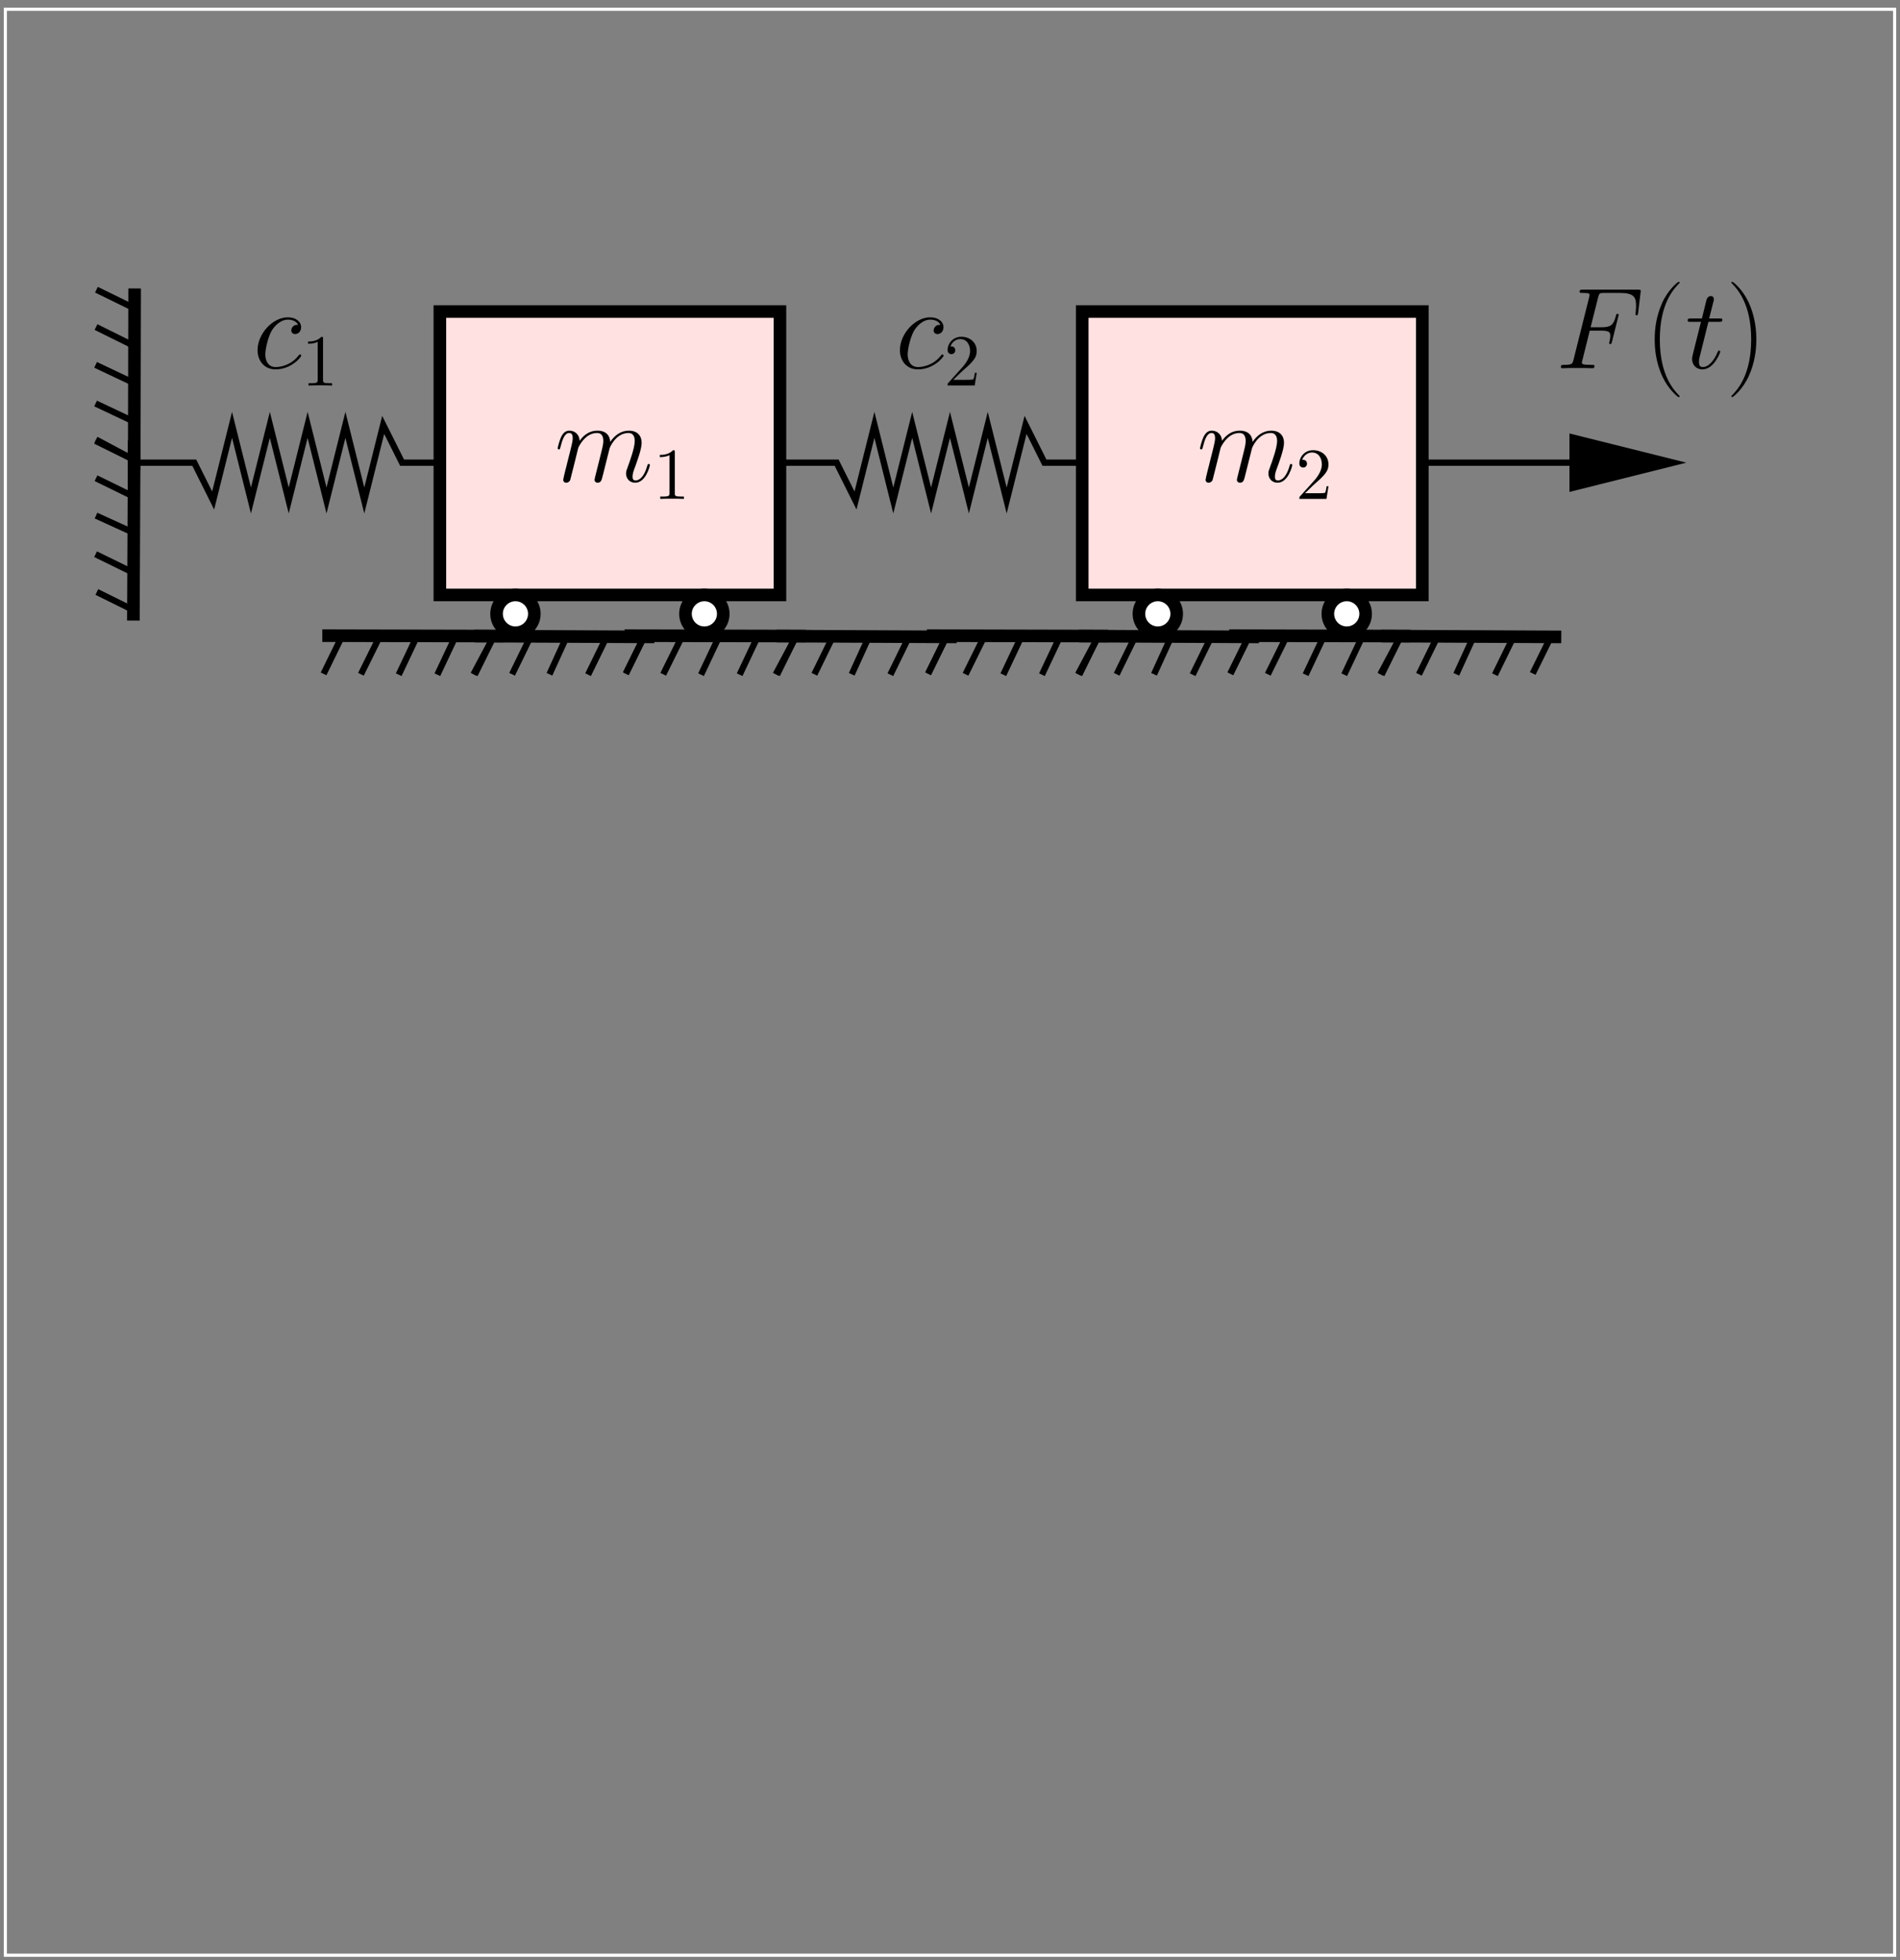 <?xml version="1.0" encoding="UTF-8"?>
<svg xmlns="http://www.w3.org/2000/svg" xmlns:xlink="http://www.w3.org/1999/xlink" width="283.46pt" height="292.42pt" viewBox="0 0 283.46 292.42" version="1.1">
<rect x="0" y="0" width="283.46" height="292.42" fill="#808080" stroke="none"/>
<defs>
<g>
<symbol overflow="visible" id="glyph0-0">
<path style="stroke:none;" d=""/>
</symbol>
<symbol overflow="visible" id="glyph0-1">
<path style="stroke:none;" d="M 5.109 -5.609 L 6.766 -5.609 C 8.078 -5.609 8.172 -5.328 8.172 -4.828 C 8.172 -4.594 8.141 -4.359 8.062 -3.984 C 8.031 -3.906 8 -3.828 8 -3.781 C 8 -3.672 8.078 -3.594 8.203 -3.594 C 8.328 -3.594 8.344 -3.672 8.422 -3.938 L 9.422 -7.953 C 9.422 -8.031 9.359 -8.125 9.25 -8.125 C 9.094 -8.125 9.078 -8.062 9 -7.766 C 8.641 -6.469 8.297 -6.109 6.797 -6.109 L 5.234 -6.109 L 6.359 -10.578 C 6.516 -11.172 6.547 -11.234 7.25 -11.234 L 9.562 -11.234 C 11.703 -11.234 12.016 -10.594 12.016 -9.359 C 12.016 -9.266 12.016 -8.891 11.969 -8.438 C 11.953 -8.375 11.922 -8.141 11.922 -8.078 C 11.922 -7.938 12 -7.891 12.109 -7.891 C 12.219 -7.891 12.297 -7.953 12.328 -8.266 L 12.688 -11.281 C 12.688 -11.328 12.719 -11.5 12.719 -11.531 C 12.719 -11.719 12.562 -11.719 12.266 -11.719 L 4.094 -11.719 C 3.766 -11.719 3.594 -11.719 3.594 -11.422 C 3.594 -11.234 3.719 -11.234 4.016 -11.234 C 5.078 -11.234 5.078 -11.109 5.078 -10.922 C 5.078 -10.828 5.062 -10.766 5.016 -10.578 L 2.688 -1.281 C 2.531 -0.672 2.5 -0.5 1.297 -0.5 C 0.969 -0.5 0.797 -0.5 0.797 -0.188 C 0.797 0 0.953 0 1.047 0 C 1.375 0 1.719 -0.031 2.047 -0.031 L 4.281 -0.031 C 4.672 -0.031 5.078 0 5.453 0 C 5.609 0 5.812 0 5.812 -0.312 C 5.812 -0.5 5.719 -0.5 5.344 -0.5 C 3.984 -0.5 3.938 -0.625 3.938 -0.875 C 3.938 -0.969 3.984 -1.109 4.016 -1.219 Z M 5.109 -5.609 "/>
</symbol>
<symbol overflow="visible" id="glyph0-2">
<path style="stroke:none;" d="M 3.469 -6.922 L 5.047 -6.922 C 5.375 -6.922 5.547 -6.922 5.547 -7.234 C 5.547 -7.422 5.438 -7.422 5.094 -7.422 L 3.578 -7.422 L 4.219 -9.938 C 4.281 -10.172 4.281 -10.203 4.281 -10.328 C 4.281 -10.609 4.062 -10.766 3.844 -10.766 C 3.703 -10.766 3.312 -10.703 3.172 -10.156 L 2.5 -7.422 L 0.875 -7.422 C 0.531 -7.422 0.375 -7.422 0.375 -7.094 C 0.375 -6.922 0.5 -6.922 0.828 -6.922 L 2.359 -6.922 L 1.219 -2.375 C 1.078 -1.781 1.031 -1.594 1.031 -1.375 C 1.031 -0.562 1.594 0.172 2.562 0.172 C 4.312 0.172 5.234 -2.344 5.234 -2.469 C 5.234 -2.562 5.172 -2.625 5.062 -2.625 C 5.031 -2.625 4.953 -2.625 4.922 -2.547 C 4.906 -2.531 4.891 -2.516 4.766 -2.234 C 4.406 -1.375 3.609 -0.172 2.625 -0.172 C 2.094 -0.172 2.062 -0.609 2.062 -0.984 C 2.062 -1 2.062 -1.328 2.125 -1.531 Z M 3.469 -6.922 "/>
</symbol>
<symbol overflow="visible" id="glyph0-3">
<path style="stroke:none;" d="M 6.734 -6.469 C 6.406 -6.469 6.25 -6.469 6.016 -6.266 C 5.906 -6.188 5.719 -5.922 5.719 -5.641 C 5.719 -5.297 5.969 -5.094 6.297 -5.094 C 6.719 -5.094 7.188 -5.438 7.188 -6.125 C 7.188 -6.953 6.391 -7.594 5.203 -7.594 C 2.938 -7.594 0.688 -5.125 0.688 -2.688 C 0.688 -1.188 1.625 0.172 3.375 0.172 C 5.719 0.172 7.203 -1.656 7.203 -1.875 C 7.203 -1.984 7.094 -2.062 7.031 -2.062 C 6.969 -2.062 6.953 -2.047 6.797 -1.891 C 5.703 -0.438 4.062 -0.172 3.406 -0.172 C 2.219 -0.172 1.844 -1.203 1.844 -2.062 C 1.844 -2.672 2.141 -4.344 2.75 -5.516 C 3.203 -6.312 4.125 -7.25 5.219 -7.25 C 5.438 -7.25 6.391 -7.219 6.734 -6.469 Z M 6.734 -6.469 "/>
</symbol>
<symbol overflow="visible" id="glyph0-4">
<path style="stroke:none;" d="M 3.547 -5.047 C 3.578 -5.141 4.016 -6.016 4.656 -6.562 C 5.094 -6.969 5.688 -7.25 6.359 -7.25 C 7.047 -7.25 7.281 -6.734 7.281 -6.047 C 7.281 -5.938 7.281 -5.594 7.078 -4.781 L 6.641 -3.016 C 6.516 -2.5 6.188 -1.219 6.141 -1.031 C 6.078 -0.781 5.969 -0.328 5.969 -0.266 C 5.969 -0.016 6.172 0.172 6.422 0.172 C 6.938 0.172 7.031 -0.219 7.188 -0.844 L 8.219 -4.953 C 8.25 -5.094 9.141 -7.25 11.031 -7.25 C 11.719 -7.25 11.969 -6.734 11.969 -6.047 C 11.969 -5.078 11.297 -3.203 10.922 -2.172 C 10.766 -1.75 10.672 -1.531 10.672 -1.219 C 10.672 -0.453 11.203 0.172 12.031 0.172 C 13.641 0.172 14.234 -2.359 14.234 -2.469 C 14.234 -2.547 14.172 -2.625 14.062 -2.625 C 13.906 -2.625 13.891 -2.562 13.812 -2.266 C 13.406 -0.891 12.781 -0.172 12.094 -0.172 C 11.922 -0.172 11.641 -0.188 11.641 -0.734 C 11.641 -1.188 11.844 -1.734 11.922 -1.922 C 12.219 -2.75 13 -4.781 13 -5.781 C 13 -6.812 12.391 -7.594 11.094 -7.594 C 9.938 -7.594 9 -6.938 8.312 -5.922 C 8.266 -6.859 7.703 -7.594 6.406 -7.594 C 4.875 -7.594 4.062 -6.516 3.75 -6.078 C 3.703 -7.062 3 -7.594 2.234 -7.594 C 1.734 -7.594 1.344 -7.359 1.016 -6.703 C 0.703 -6.078 0.469 -5.031 0.469 -4.953 C 0.469 -4.891 0.531 -4.797 0.656 -4.797 C 0.797 -4.797 0.812 -4.828 0.906 -5.219 C 1.172 -6.234 1.5 -7.25 2.188 -7.25 C 2.578 -7.25 2.719 -6.969 2.719 -6.453 C 2.719 -6.078 2.547 -5.406 2.422 -4.875 L 1.953 -3.016 C 1.875 -2.688 1.688 -1.906 1.594 -1.594 C 1.484 -1.156 1.297 -0.344 1.297 -0.266 C 1.297 -0.016 1.484 0.172 1.734 0.172 C 1.953 0.172 2.188 0.062 2.328 -0.188 C 2.359 -0.281 2.516 -0.875 2.594 -1.219 L 2.984 -2.766 Z M 3.547 -5.047 "/>
</symbol>
<symbol overflow="visible" id="glyph1-0">
<path style="stroke:none;" d=""/>
</symbol>
<symbol overflow="visible" id="glyph1-1">
<path style="stroke:none;" d="M 5.266 4.203 C 5.266 4.188 5.266 4.156 5.219 4.094 C 4.422 3.281 2.312 1.078 2.312 -4.281 C 2.312 -9.656 4.391 -11.844 5.234 -12.703 C 5.234 -12.719 5.266 -12.766 5.266 -12.812 C 5.266 -12.859 5.219 -12.891 5.141 -12.891 C 4.953 -12.891 3.5 -11.625 2.656 -9.734 C 1.797 -7.812 1.547 -5.953 1.547 -4.312 C 1.547 -3.062 1.672 -0.969 2.703 1.25 C 3.531 3.047 4.938 4.312 5.141 4.312 C 5.234 4.312 5.266 4.266 5.266 4.203 Z M 5.266 4.203 "/>
</symbol>
<symbol overflow="visible" id="glyph1-2">
<path style="stroke:none;" d="M 4.531 -4.281 C 4.531 -5.531 4.406 -7.625 3.375 -9.844 C 2.547 -11.641 1.141 -12.891 0.938 -12.891 C 0.875 -12.891 0.812 -12.875 0.812 -12.797 C 0.812 -12.766 0.828 -12.734 0.844 -12.703 C 1.672 -11.844 3.766 -9.656 3.766 -4.312 C 3.766 1.062 1.688 3.25 0.844 4.109 C 0.828 4.156 0.812 4.172 0.812 4.203 C 0.812 4.281 0.875 4.312 0.938 4.312 C 1.125 4.312 2.578 3.031 3.422 1.141 C 4.281 -0.781 4.531 -2.641 4.531 -4.281 Z M 4.531 -4.281 "/>
</symbol>
<symbol overflow="visible" id="glyph2-0">
<path style="stroke:none;" d=""/>
</symbol>
<symbol overflow="visible" id="glyph2-1">
<path style="stroke:none;" d="M 3.203 -6.984 C 3.203 -7.234 3.203 -7.266 2.953 -7.266 C 2.281 -6.562 1.312 -6.562 0.969 -6.562 L 0.969 -6.234 C 1.188 -6.234 1.828 -6.234 2.406 -6.516 L 2.406 -0.859 C 2.406 -0.469 2.359 -0.344 1.391 -0.344 L 1.031 -0.344 L 1.031 0 C 1.422 -0.031 2.359 -0.031 2.797 -0.031 C 3.234 -0.031 4.188 -0.031 4.562 0 L 4.562 -0.344 L 4.219 -0.344 C 3.234 -0.344 3.203 -0.453 3.203 -0.859 Z M 3.203 -6.984 "/>
</symbol>
<symbol overflow="visible" id="glyph2-2">
<path style="stroke:none;" d="M 1.391 -0.844 L 2.547 -1.969 C 4.25 -3.469 4.891 -4.062 4.891 -5.141 C 4.891 -6.391 3.922 -7.266 2.578 -7.266 C 1.359 -7.266 0.547 -6.266 0.547 -5.297 C 0.547 -4.672 1.094 -4.672 1.125 -4.672 C 1.312 -4.672 1.688 -4.812 1.688 -5.25 C 1.688 -5.547 1.5 -5.828 1.109 -5.828 C 1.031 -5.828 1 -5.828 0.969 -5.812 C 1.219 -6.516 1.812 -6.922 2.438 -6.922 C 3.438 -6.922 3.906 -6.047 3.906 -5.141 C 3.906 -4.281 3.359 -3.406 2.766 -2.734 L 0.672 -0.406 C 0.547 -0.281 0.547 -0.266 0.547 0 L 4.594 0 L 4.891 -1.891 L 4.625 -1.891 C 4.562 -1.578 4.5 -1.094 4.391 -0.922 C 4.312 -0.844 3.594 -0.844 3.344 -0.844 Z M 1.391 -0.844 "/>
</symbol>
</g>
<clipPath id="clip1">
  <path d="M 211 68 L 253 68 L 253 70 L 211 70 Z M 211 68 "/>
</clipPath>
<clipPath id="clip2">
  <path d="M 0 292.422 L 0 0.02 L 283.398 0.02 L 283.398 292.422 Z M 234.617 72.789 L 252.594 72.789 L 252.594 65.27 L 234.617 65.27 L 249.648 69.027 Z M 234.617 72.789 "/>
</clipPath>
</defs>
<g id="surface1">
<path style="fill:none;stroke-width:9.395;stroke-linecap:butt;stroke-linejoin:miter;stroke:rgb(0%,0%,0%);stroke-opacity:1;stroke-miterlimit:10;" d="M 199.609 2491.348 L 198.359 2238.927 L 143.242 2268.341 " transform="matrix(0.1,0,0,-0.1,0,292.42)"/>
<path style="fill:none;stroke-width:9.395;stroke-linecap:butt;stroke-linejoin:miter;stroke:rgb(0%,0%,0%);stroke-opacity:1;stroke-miterlimit:10;" d="M 142.617 2322.208 L 199.609 2295.294 " transform="matrix(0.1,0,0,-0.1,0,292.42)"/>
<path style="fill:none;stroke-width:9.395;stroke-linecap:butt;stroke-linejoin:miter;stroke:rgb(0%,0%,0%);stroke-opacity:1;stroke-miterlimit:10;" d="M 142.617 2379.864 L 200.859 2352.286 " transform="matrix(0.1,0,0,-0.1,0,292.42)"/>
<path style="fill:none;stroke-width:9.395;stroke-linecap:butt;stroke-linejoin:miter;stroke:rgb(0%,0%,0%);stroke-opacity:1;stroke-miterlimit:10;" d="M 143.242 2436.231 L 198.984 2408.653 " transform="matrix(0.1,0,0,-0.1,0,292.42)"/>
<path style="fill:none;stroke-width:9.395;stroke-linecap:butt;stroke-linejoin:miter;stroke:rgb(0%,0%,0%);stroke-opacity:1;stroke-miterlimit:10;" d="M 143.867 2491.973 L 200.234 2464.395 " transform="matrix(0.1,0,0,-0.1,0,292.42)"/>
<path style="fill:none;stroke-width:18.791;stroke-linecap:butt;stroke-linejoin:miter;stroke:rgb(0%,0%,0%);stroke-opacity:1;stroke-miterlimit:10;" d="M 200.859 2493.848 L 200.234 2223.262 " transform="matrix(0.1,0,0,-0.1,0,292.42)"/>
<path style="fill:none;stroke-width:9.395;stroke-linecap:butt;stroke-linejoin:miter;stroke:rgb(0%,0%,0%);stroke-opacity:1;stroke-miterlimit:10;" d="M 200.234 2268.341 L 198.984 2014.044 L 144.492 2040.997 " transform="matrix(0.1,0,0,-0.1,0,292.42)"/>
<path style="fill:none;stroke-width:9.395;stroke-linecap:butt;stroke-linejoin:miter;stroke:rgb(0%,0%,0%);stroke-opacity:1;stroke-miterlimit:10;" d="M 142.617 2097.364 L 200.234 2069.161 " transform="matrix(0.1,0,0,-0.1,0,292.42)"/>
<path style="fill:none;stroke-width:9.395;stroke-linecap:butt;stroke-linejoin:miter;stroke:rgb(0%,0%,0%);stroke-opacity:1;stroke-miterlimit:10;" d="M 143.242 2154.981 L 200.859 2128.692 " transform="matrix(0.1,0,0,-0.1,0,292.42)"/>
<path style="fill:none;stroke-width:9.395;stroke-linecap:butt;stroke-linejoin:miter;stroke:rgb(0%,0%,0%);stroke-opacity:1;stroke-miterlimit:10;" d="M 143.242 2210.723 L 200.859 2182.559 " transform="matrix(0.1,0,0,-0.1,0,292.42)"/>
<path style="fill:none;stroke-width:9.395;stroke-linecap:butt;stroke-linejoin:miter;stroke:rgb(0%,0%,0%);stroke-opacity:1;stroke-miterlimit:10;" d="M 142.617 2266.466 L 198.359 2238.927 " transform="matrix(0.1,0,0,-0.1,0,292.42)"/>
<path style="fill:none;stroke-width:18.791;stroke-linecap:butt;stroke-linejoin:miter;stroke:rgb(0%,0%,0%);stroke-opacity:1;stroke-miterlimit:10;" d="M 200.234 2267.091 L 198.984 1998.38 " transform="matrix(0.1,0,0,-0.1,0,292.42)"/>
<path style="fill:none;stroke-width:9.395;stroke-linecap:butt;stroke-linejoin:miter;stroke:rgb(0%,0%,0%);stroke-opacity:1;stroke-miterlimit:10;" d="M 656.25 2233.927 L 599.883 2233.927 L 571.68 2290.294 L 543.477 2177.52 L 515.312 2290.294 L 487.109 2177.52 L 458.945 2290.294 L 430.742 2177.52 L 402.578 2290.294 L 374.375 2177.52 L 346.172 2290.294 L 318.008 2177.52 L 289.805 2233.927 L 205.273 2233.927 " transform="matrix(0.1,0,0,-0.1,0,292.42)"/>
<path style="fill-rule:evenodd;fill:rgb(100%,88.084%,88.084%);fill-opacity:1;stroke-width:18.791;stroke-linecap:butt;stroke-linejoin:miter;stroke:rgb(0%,0%,0%);stroke-opacity:1;stroke-miterlimit:10;" d="M 656.25 2036.583 L 1163.594 2036.583 L 1163.594 2459.395 L 656.25 2459.395 Z M 656.25 2036.583 " transform="matrix(0.1,0,0,-0.1,0,292.42)"/>
<path style="fill:none;stroke-width:9.395;stroke-linecap:butt;stroke-linejoin:miter;stroke:rgb(0%,0%,0%);stroke-opacity:1;stroke-miterlimit:10;" d="M 1614.57 2233.927 L 1558.203 2233.927 L 1530.039 2290.294 L 1501.836 2177.52 L 1473.633 2290.294 L 1445.469 2177.52 L 1417.266 2290.294 L 1389.102 2177.52 L 1360.898 2290.294 L 1332.695 2177.52 L 1304.531 2290.294 L 1276.328 2177.52 L 1248.164 2233.927 L 1163.594 2233.927 " transform="matrix(0.1,0,0,-0.1,0,292.42)"/>
<path style="fill-rule:evenodd;fill:rgb(100%,88.084%,88.084%);fill-opacity:1;stroke-width:18.791;stroke-linecap:butt;stroke-linejoin:miter;stroke:rgb(0%,0%,0%);stroke-opacity:1;stroke-miterlimit:10;" d="M 1614.57 2036.583 L 2121.953 2036.583 L 2121.953 2459.395 L 1614.57 2459.395 Z M 1614.57 2036.583 " transform="matrix(0.1,0,0,-0.1,0,292.42)"/>
<path style="fill:none;stroke-width:9.395;stroke-linecap:butt;stroke-linejoin:miter;stroke:rgb(0%,0%,0%);stroke-opacity:1;stroke-miterlimit:10;" d="M 483.359 1974.591 L 735.781 1973.341 L 706.367 1918.223 " transform="matrix(0.1,0,0,-0.1,0,292.42)"/>
<path style="fill:none;stroke-width:9.395;stroke-linecap:butt;stroke-linejoin:miter;stroke:rgb(0%,0%,0%);stroke-opacity:1;stroke-miterlimit:10;" d="M 652.5 1917.598 L 679.414 1974.591 " transform="matrix(0.1,0,0,-0.1,0,292.42)"/>
<path style="fill:none;stroke-width:9.395;stroke-linecap:butt;stroke-linejoin:miter;stroke:rgb(0%,0%,0%);stroke-opacity:1;stroke-miterlimit:10;" d="M 594.844 1917.598 L 622.422 1975.841 " transform="matrix(0.1,0,0,-0.1,0,292.42)"/>
<path style="fill:none;stroke-width:9.395;stroke-linecap:butt;stroke-linejoin:miter;stroke:rgb(0%,0%,0%);stroke-opacity:1;stroke-miterlimit:10;" d="M 538.477 1918.223 L 566.055 1973.966 " transform="matrix(0.1,0,0,-0.1,0,292.42)"/>
<path style="fill:none;stroke-width:9.395;stroke-linecap:butt;stroke-linejoin:miter;stroke:rgb(0%,0%,0%);stroke-opacity:1;stroke-miterlimit:10;" d="M 482.734 1918.848 L 510.312 1975.216 " transform="matrix(0.1,0,0,-0.1,0,292.42)"/>
<path style="fill:none;stroke-width:18.791;stroke-linecap:butt;stroke-linejoin:miter;stroke:rgb(0%,0%,0%);stroke-opacity:1;stroke-miterlimit:10;" d="M 480.859 1975.841 L 751.445 1975.216 " transform="matrix(0.1,0,0,-0.1,0,292.42)"/>
<path style="fill:none;stroke-width:9.395;stroke-linecap:butt;stroke-linejoin:miter;stroke:rgb(0%,0%,0%);stroke-opacity:1;stroke-miterlimit:10;" d="M 706.367 1975.216 L 960.664 1973.966 L 933.711 1919.473 " transform="matrix(0.1,0,0,-0.1,0,292.42)"/>
<path style="fill:none;stroke-width:9.395;stroke-linecap:butt;stroke-linejoin:miter;stroke:rgb(0%,0%,0%);stroke-opacity:1;stroke-miterlimit:10;" d="M 877.344 1917.598 L 905.547 1975.216 " transform="matrix(0.1,0,0,-0.1,0,292.42)"/>
<path style="fill:none;stroke-width:9.395;stroke-linecap:butt;stroke-linejoin:miter;stroke:rgb(0%,0%,0%);stroke-opacity:1;stroke-miterlimit:10;" d="M 819.727 1918.223 L 846.016 1975.841 " transform="matrix(0.1,0,0,-0.1,0,292.42)"/>
<path style="fill:none;stroke-width:9.395;stroke-linecap:butt;stroke-linejoin:miter;stroke:rgb(0%,0%,0%);stroke-opacity:1;stroke-miterlimit:10;" d="M 763.984 1918.223 L 792.148 1975.841 " transform="matrix(0.1,0,0,-0.1,0,292.42)"/>
<path style="fill:none;stroke-width:9.395;stroke-linecap:butt;stroke-linejoin:miter;stroke:rgb(0%,0%,0%);stroke-opacity:1;stroke-miterlimit:10;" d="M 708.242 1917.598 L 735.781 1973.341 " transform="matrix(0.1,0,0,-0.1,0,292.42)"/>
<path style="fill:none;stroke-width:18.791;stroke-linecap:butt;stroke-linejoin:miter;stroke:rgb(0%,0%,0%);stroke-opacity:1;stroke-miterlimit:10;" d="M 707.617 1975.216 L 976.328 1973.966 " transform="matrix(0.1,0,0,-0.1,0,292.42)"/>
<path style="fill:none;stroke-width:9.395;stroke-linecap:butt;stroke-linejoin:miter;stroke:rgb(0%,0%,0%);stroke-opacity:1;stroke-miterlimit:10;" d="M 934.336 1974.591 L 1186.758 1973.341 L 1157.344 1918.223 " transform="matrix(0.1,0,0,-0.1,0,292.42)"/>
<path style="fill:none;stroke-width:9.395;stroke-linecap:butt;stroke-linejoin:miter;stroke:rgb(0%,0%,0%);stroke-opacity:1;stroke-miterlimit:10;" d="M 1103.477 1917.598 L 1130.391 1974.591 " transform="matrix(0.1,0,0,-0.1,0,292.42)"/>
<path style="fill:none;stroke-width:9.395;stroke-linecap:butt;stroke-linejoin:miter;stroke:rgb(0%,0%,0%);stroke-opacity:1;stroke-miterlimit:10;" d="M 1045.859 1917.598 L 1073.398 1975.841 " transform="matrix(0.1,0,0,-0.1,0,292.42)"/>
<path style="fill:none;stroke-width:9.395;stroke-linecap:butt;stroke-linejoin:miter;stroke:rgb(0%,0%,0%);stroke-opacity:1;stroke-miterlimit:10;" d="M 989.453 1918.223 L 1017.031 1973.966 " transform="matrix(0.1,0,0,-0.1,0,292.42)"/>
<path style="fill:none;stroke-width:9.395;stroke-linecap:butt;stroke-linejoin:miter;stroke:rgb(0%,0%,0%);stroke-opacity:1;stroke-miterlimit:10;" d="M 933.711 1918.848 L 961.289 1975.216 " transform="matrix(0.1,0,0,-0.1,0,292.42)"/>
<path style="fill:none;stroke-width:18.791;stroke-linecap:butt;stroke-linejoin:miter;stroke:rgb(0%,0%,0%);stroke-opacity:1;stroke-miterlimit:10;" d="M 931.836 1975.841 L 1202.422 1975.216 " transform="matrix(0.1,0,0,-0.1,0,292.42)"/>
<path style="fill:none;stroke-width:9.395;stroke-linecap:butt;stroke-linejoin:miter;stroke:rgb(0%,0%,0%);stroke-opacity:1;stroke-miterlimit:10;" d="M 1157.344 1975.216 L 1411.641 1973.966 L 1384.688 1919.473 " transform="matrix(0.1,0,0,-0.1,0,292.42)"/>
<path style="fill:none;stroke-width:9.395;stroke-linecap:butt;stroke-linejoin:miter;stroke:rgb(0%,0%,0%);stroke-opacity:1;stroke-miterlimit:10;" d="M 1328.32 1917.598 L 1356.523 1975.216 " transform="matrix(0.1,0,0,-0.1,0,292.42)"/>
<path style="fill:none;stroke-width:9.395;stroke-linecap:butt;stroke-linejoin:miter;stroke:rgb(0%,0%,0%);stroke-opacity:1;stroke-miterlimit:10;" d="M 1270.703 1918.223 L 1296.992 1975.841 " transform="matrix(0.1,0,0,-0.1,0,292.42)"/>
<path style="fill:none;stroke-width:9.395;stroke-linecap:butt;stroke-linejoin:miter;stroke:rgb(0%,0%,0%);stroke-opacity:1;stroke-miterlimit:10;" d="M 1214.961 1918.223 L 1243.125 1975.841 " transform="matrix(0.1,0,0,-0.1,0,292.42)"/>
<path style="fill:none;stroke-width:9.395;stroke-linecap:butt;stroke-linejoin:miter;stroke:rgb(0%,0%,0%);stroke-opacity:1;stroke-miterlimit:10;" d="M 1159.219 1917.598 L 1186.758 1973.341 " transform="matrix(0.1,0,0,-0.1,0,292.42)"/>
<path style="fill:none;stroke-width:18.791;stroke-linecap:butt;stroke-linejoin:miter;stroke:rgb(0%,0%,0%);stroke-opacity:1;stroke-miterlimit:10;" d="M 1158.594 1975.216 L 1427.305 1973.966 " transform="matrix(0.1,0,0,-0.1,0,292.42)"/>
<path style="fill:none;stroke-width:9.395;stroke-linecap:butt;stroke-linejoin:miter;stroke:rgb(0%,0%,0%);stroke-opacity:1;stroke-miterlimit:10;" d="M 1385.312 1974.591 L 1637.734 1973.341 L 1608.32 1918.223 " transform="matrix(0.1,0,0,-0.1,0,292.42)"/>
<path style="fill:none;stroke-width:9.395;stroke-linecap:butt;stroke-linejoin:miter;stroke:rgb(0%,0%,0%);stroke-opacity:1;stroke-miterlimit:10;" d="M 1554.453 1917.598 L 1581.367 1974.591 " transform="matrix(0.1,0,0,-0.1,0,292.42)"/>
<path style="fill:none;stroke-width:9.395;stroke-linecap:butt;stroke-linejoin:miter;stroke:rgb(0%,0%,0%);stroke-opacity:1;stroke-miterlimit:10;" d="M 1496.836 1917.598 L 1524.375 1975.841 " transform="matrix(0.1,0,0,-0.1,0,292.42)"/>
<path style="fill:none;stroke-width:9.395;stroke-linecap:butt;stroke-linejoin:miter;stroke:rgb(0%,0%,0%);stroke-opacity:1;stroke-miterlimit:10;" d="M 1440.469 1918.223 L 1468.008 1973.966 " transform="matrix(0.1,0,0,-0.1,0,292.42)"/>
<path style="fill:none;stroke-width:9.395;stroke-linecap:butt;stroke-linejoin:miter;stroke:rgb(0%,0%,0%);stroke-opacity:1;stroke-miterlimit:10;" d="M 1384.688 1918.848 L 1412.266 1975.216 " transform="matrix(0.1,0,0,-0.1,0,292.42)"/>
<path style="fill:none;stroke-width:18.791;stroke-linecap:butt;stroke-linejoin:miter;stroke:rgb(0%,0%,0%);stroke-opacity:1;stroke-miterlimit:10;" d="M 1382.812 1975.841 L 1653.398 1975.216 " transform="matrix(0.1,0,0,-0.1,0,292.42)"/>
<path style="fill:none;stroke-width:9.395;stroke-linecap:butt;stroke-linejoin:miter;stroke:rgb(0%,0%,0%);stroke-opacity:1;stroke-miterlimit:10;" d="M 1608.32 1975.216 L 1862.617 1973.966 L 1835.664 1919.473 " transform="matrix(0.1,0,0,-0.1,0,292.42)"/>
<path style="fill:none;stroke-width:9.395;stroke-linecap:butt;stroke-linejoin:miter;stroke:rgb(0%,0%,0%);stroke-opacity:1;stroke-miterlimit:10;" d="M 1779.297 1917.598 L 1807.5 1975.216 " transform="matrix(0.1,0,0,-0.1,0,292.42)"/>
<path style="fill:none;stroke-width:9.395;stroke-linecap:butt;stroke-linejoin:miter;stroke:rgb(0%,0%,0%);stroke-opacity:1;stroke-miterlimit:10;" d="M 1721.68 1918.223 L 1748.008 1975.841 " transform="matrix(0.1,0,0,-0.1,0,292.42)"/>
<path style="fill:none;stroke-width:9.395;stroke-linecap:butt;stroke-linejoin:miter;stroke:rgb(0%,0%,0%);stroke-opacity:1;stroke-miterlimit:10;" d="M 1665.938 1918.223 L 1694.102 1975.841 " transform="matrix(0.1,0,0,-0.1,0,292.42)"/>
<path style="fill:none;stroke-width:9.395;stroke-linecap:butt;stroke-linejoin:miter;stroke:rgb(0%,0%,0%);stroke-opacity:1;stroke-miterlimit:10;" d="M 1610.195 1917.598 L 1637.734 1973.341 " transform="matrix(0.1,0,0,-0.1,0,292.42)"/>
<path style="fill:none;stroke-width:18.791;stroke-linecap:butt;stroke-linejoin:miter;stroke:rgb(0%,0%,0%);stroke-opacity:1;stroke-miterlimit:10;" d="M 1609.57 1975.216 L 1878.281 1973.966 " transform="matrix(0.1,0,0,-0.1,0,292.42)"/>
<path style="fill:none;stroke-width:9.395;stroke-linecap:butt;stroke-linejoin:miter;stroke:rgb(0%,0%,0%);stroke-opacity:1;stroke-miterlimit:10;" d="M 1836.328 1974.591 L 2088.711 1973.341 L 2059.297 1918.223 " transform="matrix(0.1,0,0,-0.1,0,292.42)"/>
<path style="fill:none;stroke-width:9.395;stroke-linecap:butt;stroke-linejoin:miter;stroke:rgb(0%,0%,0%);stroke-opacity:1;stroke-miterlimit:10;" d="M 2005.43 1917.598 L 2032.344 1974.591 " transform="matrix(0.1,0,0,-0.1,0,292.42)"/>
<path style="fill:none;stroke-width:9.395;stroke-linecap:butt;stroke-linejoin:miter;stroke:rgb(0%,0%,0%);stroke-opacity:1;stroke-miterlimit:10;" d="M 1947.812 1917.598 L 1975.352 1975.841 " transform="matrix(0.1,0,0,-0.1,0,292.42)"/>
<path style="fill:none;stroke-width:9.395;stroke-linecap:butt;stroke-linejoin:miter;stroke:rgb(0%,0%,0%);stroke-opacity:1;stroke-miterlimit:10;" d="M 1891.445 1918.223 L 1918.984 1973.966 " transform="matrix(0.1,0,0,-0.1,0,292.42)"/>
<path style="fill:none;stroke-width:9.395;stroke-linecap:butt;stroke-linejoin:miter;stroke:rgb(0%,0%,0%);stroke-opacity:1;stroke-miterlimit:10;" d="M 1835.664 1918.848 L 1863.242 1975.216 " transform="matrix(0.1,0,0,-0.1,0,292.42)"/>
<path style="fill:none;stroke-width:18.791;stroke-linecap:butt;stroke-linejoin:miter;stroke:rgb(0%,0%,0%);stroke-opacity:1;stroke-miterlimit:10;" d="M 1833.789 1975.841 L 2104.375 1975.216 " transform="matrix(0.1,0,0,-0.1,0,292.42)"/>
<path style="fill:none;stroke-width:9.395;stroke-linecap:butt;stroke-linejoin:miter;stroke:rgb(0%,0%,0%);stroke-opacity:1;stroke-miterlimit:10;" d="M 2059.297 1975.216 L 2313.594 1973.966 L 2286.68 1919.473 " transform="matrix(0.1,0,0,-0.1,0,292.42)"/>
<path style="fill:none;stroke-width:9.395;stroke-linecap:butt;stroke-linejoin:miter;stroke:rgb(0%,0%,0%);stroke-opacity:1;stroke-miterlimit:10;" d="M 2230.273 1917.598 L 2258.477 1975.216 " transform="matrix(0.1,0,0,-0.1,0,292.42)"/>
<path style="fill:none;stroke-width:9.395;stroke-linecap:butt;stroke-linejoin:miter;stroke:rgb(0%,0%,0%);stroke-opacity:1;stroke-miterlimit:10;" d="M 2172.656 1918.223 L 2198.984 1975.841 " transform="matrix(0.1,0,0,-0.1,0,292.42)"/>
<path style="fill:none;stroke-width:9.395;stroke-linecap:butt;stroke-linejoin:miter;stroke:rgb(0%,0%,0%);stroke-opacity:1;stroke-miterlimit:10;" d="M 2116.914 1918.223 L 2145.117 1975.841 " transform="matrix(0.1,0,0,-0.1,0,292.42)"/>
<path style="fill:none;stroke-width:9.395;stroke-linecap:butt;stroke-linejoin:miter;stroke:rgb(0%,0%,0%);stroke-opacity:1;stroke-miterlimit:10;" d="M 2061.172 1917.598 L 2088.711 1973.341 " transform="matrix(0.1,0,0,-0.1,0,292.42)"/>
<path style="fill:none;stroke-width:18.791;stroke-linecap:butt;stroke-linejoin:miter;stroke:rgb(0%,0%,0%);stroke-opacity:1;stroke-miterlimit:10;" d="M 2060.547 1975.216 L 2329.258 1973.966 " transform="matrix(0.1,0,0,-0.1,0,292.42)"/>
<g clip-path="url(#clip1)" clip-rule="nonzero">
<g clip-path="url(#clip2)" clip-rule="evenodd">
<path style="fill:none;stroke-width:9.395;stroke-linecap:butt;stroke-linejoin:miter;stroke:rgb(0%,0%,0%);stroke-opacity:1;stroke-miterlimit:10;" d="M 2121.914 2233.927 L 2516.523 2233.927 " transform="matrix(0.1,0,0,-0.1,0,292.42)"/>
</g>
</g>
<path style=" stroke:none;fill-rule:evenodd;fill:rgb(0%,0%,0%);fill-opacity:1;" d="M 234.617 72.789 L 249.648 69.027 L 234.617 65.27 L 234.617 72.789 "/>
<path style="fill:none;stroke-width:9.395;stroke-linecap:butt;stroke-linejoin:miter;stroke:rgb(0%,0%,0%);stroke-opacity:1;stroke-miterlimit:10;" d="M 2346.172 2196.309 L 2496.484 2233.927 L 2346.172 2271.505 Z M 2346.172 2196.309 " transform="matrix(0.1,0,0,-0.1,0,292.42)"/>
<path style="fill:none;stroke-width:4.698;stroke-linecap:butt;stroke-linejoin:miter;stroke:rgb(100%,100%,100%);stroke-opacity:1;stroke-miterlimit:10;" d="M 7.969 7.169 L 2826.602 7.169 L 2826.602 2910.372 L 7.969 2910.372 Z M 7.969 7.169 " transform="matrix(0.1,0,0,-0.1,0,292.42)"/>
<path style=" stroke:none;fill-rule:evenodd;fill:rgb(100%,100%,100%);fill-opacity:1;" d="M 79.719 91.578 C 79.719 93.137 78.457 94.398 76.898 94.398 C 75.344 94.398 74.082 93.137 74.082 91.578 C 74.082 90.023 75.344 88.762 76.898 88.762 C 78.457 88.762 79.719 90.023 79.719 91.578 "/>
<path style="fill:none;stroke-width:18.791;stroke-linecap:butt;stroke-linejoin:miter;stroke:rgb(0%,0%,0%);stroke-opacity:1;stroke-miterlimit:10;" d="M 797.188 2008.419 C 797.188 1992.833 784.57 1980.216 768.984 1980.216 C 753.438 1980.216 740.82 1992.833 740.82 2008.419 C 740.82 2023.966 753.438 2036.583 768.984 2036.583 C 784.57 2036.583 797.188 2023.966 797.188 2008.419 Z M 797.188 2008.419 " transform="matrix(0.1,0,0,-0.1,0,292.42)"/>
<path style=" stroke:none;fill-rule:evenodd;fill:rgb(100%,100%,100%);fill-opacity:1;" d="M 107.902 91.578 C 107.902 93.137 106.641 94.398 105.086 94.398 C 103.527 94.398 102.266 93.137 102.266 91.578 C 102.266 90.023 103.527 88.762 105.086 88.762 C 106.641 88.762 107.902 90.023 107.902 91.578 "/>
<path style="fill:none;stroke-width:18.791;stroke-linecap:butt;stroke-linejoin:miter;stroke:rgb(0%,0%,0%);stroke-opacity:1;stroke-miterlimit:10;" d="M 1079.023 2008.419 C 1079.023 1992.833 1066.406 1980.216 1050.859 1980.216 C 1035.273 1980.216 1022.656 1992.833 1022.656 2008.419 C 1022.656 2023.966 1035.273 2036.583 1050.859 2036.583 C 1066.406 2036.583 1079.023 2023.966 1079.023 2008.419 Z M 1079.023 2008.419 " transform="matrix(0.1,0,0,-0.1,0,292.42)"/>
<path style=" stroke:none;fill-rule:evenodd;fill:rgb(100%,100%,100%);fill-opacity:1;" d="M 175.551 91.578 C 175.551 93.137 174.289 94.398 172.73 94.398 C 171.176 94.398 169.914 93.137 169.914 91.578 C 169.914 90.023 171.176 88.762 172.73 88.762 C 174.289 88.762 175.551 90.023 175.551 91.578 "/>
<path style="fill:none;stroke-width:18.791;stroke-linecap:butt;stroke-linejoin:miter;stroke:rgb(0%,0%,0%);stroke-opacity:1;stroke-miterlimit:10;" d="M 1755.508 2008.419 C 1755.508 1992.833 1742.891 1980.216 1727.305 1980.216 C 1711.758 1980.216 1699.141 1992.833 1699.141 2008.419 C 1699.141 2023.966 1711.758 2036.583 1727.305 2036.583 C 1742.891 2036.583 1755.508 2023.966 1755.508 2008.419 Z M 1755.508 2008.419 " transform="matrix(0.1,0,0,-0.1,0,292.42)"/>
<path style=" stroke:none;fill-rule:evenodd;fill:rgb(100%,100%,100%);fill-opacity:1;" d="M 203.738 91.578 C 203.738 93.137 202.477 94.398 200.918 94.398 C 199.363 94.398 198.102 93.137 198.102 91.578 C 198.102 90.023 199.363 88.762 200.918 88.762 C 202.477 88.762 203.738 90.023 203.738 91.578 "/>
<path style="fill:none;stroke-width:18.791;stroke-linecap:butt;stroke-linejoin:miter;stroke:rgb(0%,0%,0%);stroke-opacity:1;stroke-miterlimit:10;" d="M 2037.383 2008.419 C 2037.383 1992.833 2024.766 1980.216 2009.18 1980.216 C 1993.633 1980.216 1981.016 1992.833 1981.016 2008.419 C 1981.016 2023.966 1993.633 2036.583 2009.18 2036.583 C 2024.766 2036.583 2037.383 2023.966 2037.383 2008.419 Z M 2037.383 2008.419 " transform="matrix(0.1,0,0,-0.1,0,292.42)"/>
<g style="fill:rgb(0%,0%,0%);fill-opacity:1;">
  <use xlink:href="#glyph0-1" x="232.067" y="54.936"/>
</g>
<g style="fill:rgb(0%,0%,0%);fill-opacity:1;">
  <use xlink:href="#glyph1-1" x="245.315" y="54.936"/>
</g>
<g style="fill:rgb(0%,0%,0%);fill-opacity:1;">
  <use xlink:href="#glyph0-2" x="251.408" y="54.936"/>
</g>
<g style="fill:rgb(0%,0%,0%);fill-opacity:1;">
  <use xlink:href="#glyph1-2" x="257.492" y="54.936"/>
</g>
<g style="fill:rgb(0%,0%,0%);fill-opacity:1;">
  <use xlink:href="#glyph0-3" x="37.736" y="54.936"/>
</g>
<g style="fill:rgb(0%,0%,0%);fill-opacity:1;">
  <use xlink:href="#glyph2-1" x="44.99" y="57.519"/>
</g>
<g style="fill:rgb(0%,0%,0%);fill-opacity:1;">
  <use xlink:href="#glyph0-3" x="133.57" y="54.936"/>
</g>
<g style="fill:rgb(0%,0%,0%);fill-opacity:1;">
  <use xlink:href="#glyph2-2" x="140.824" y="57.51"/>
</g>
<g style="fill:rgb(0%,0%,0%);fill-opacity:1;">
  <use xlink:href="#glyph0-4" x="82.727" y="71.848"/>
</g>
<g style="fill:rgb(0%,0%,0%);fill-opacity:1;">
  <use xlink:href="#glyph2-1" x="97.469" y="74.431"/>
</g>
<g style="fill:rgb(0%,0%,0%);fill-opacity:1;">
  <use xlink:href="#glyph0-4" x="178.561" y="71.848"/>
</g>
<g style="fill:rgb(0%,0%,0%);fill-opacity:1;">
  <use xlink:href="#glyph2-2" x="193.302" y="74.431"/>
</g>
</g>
</svg>
